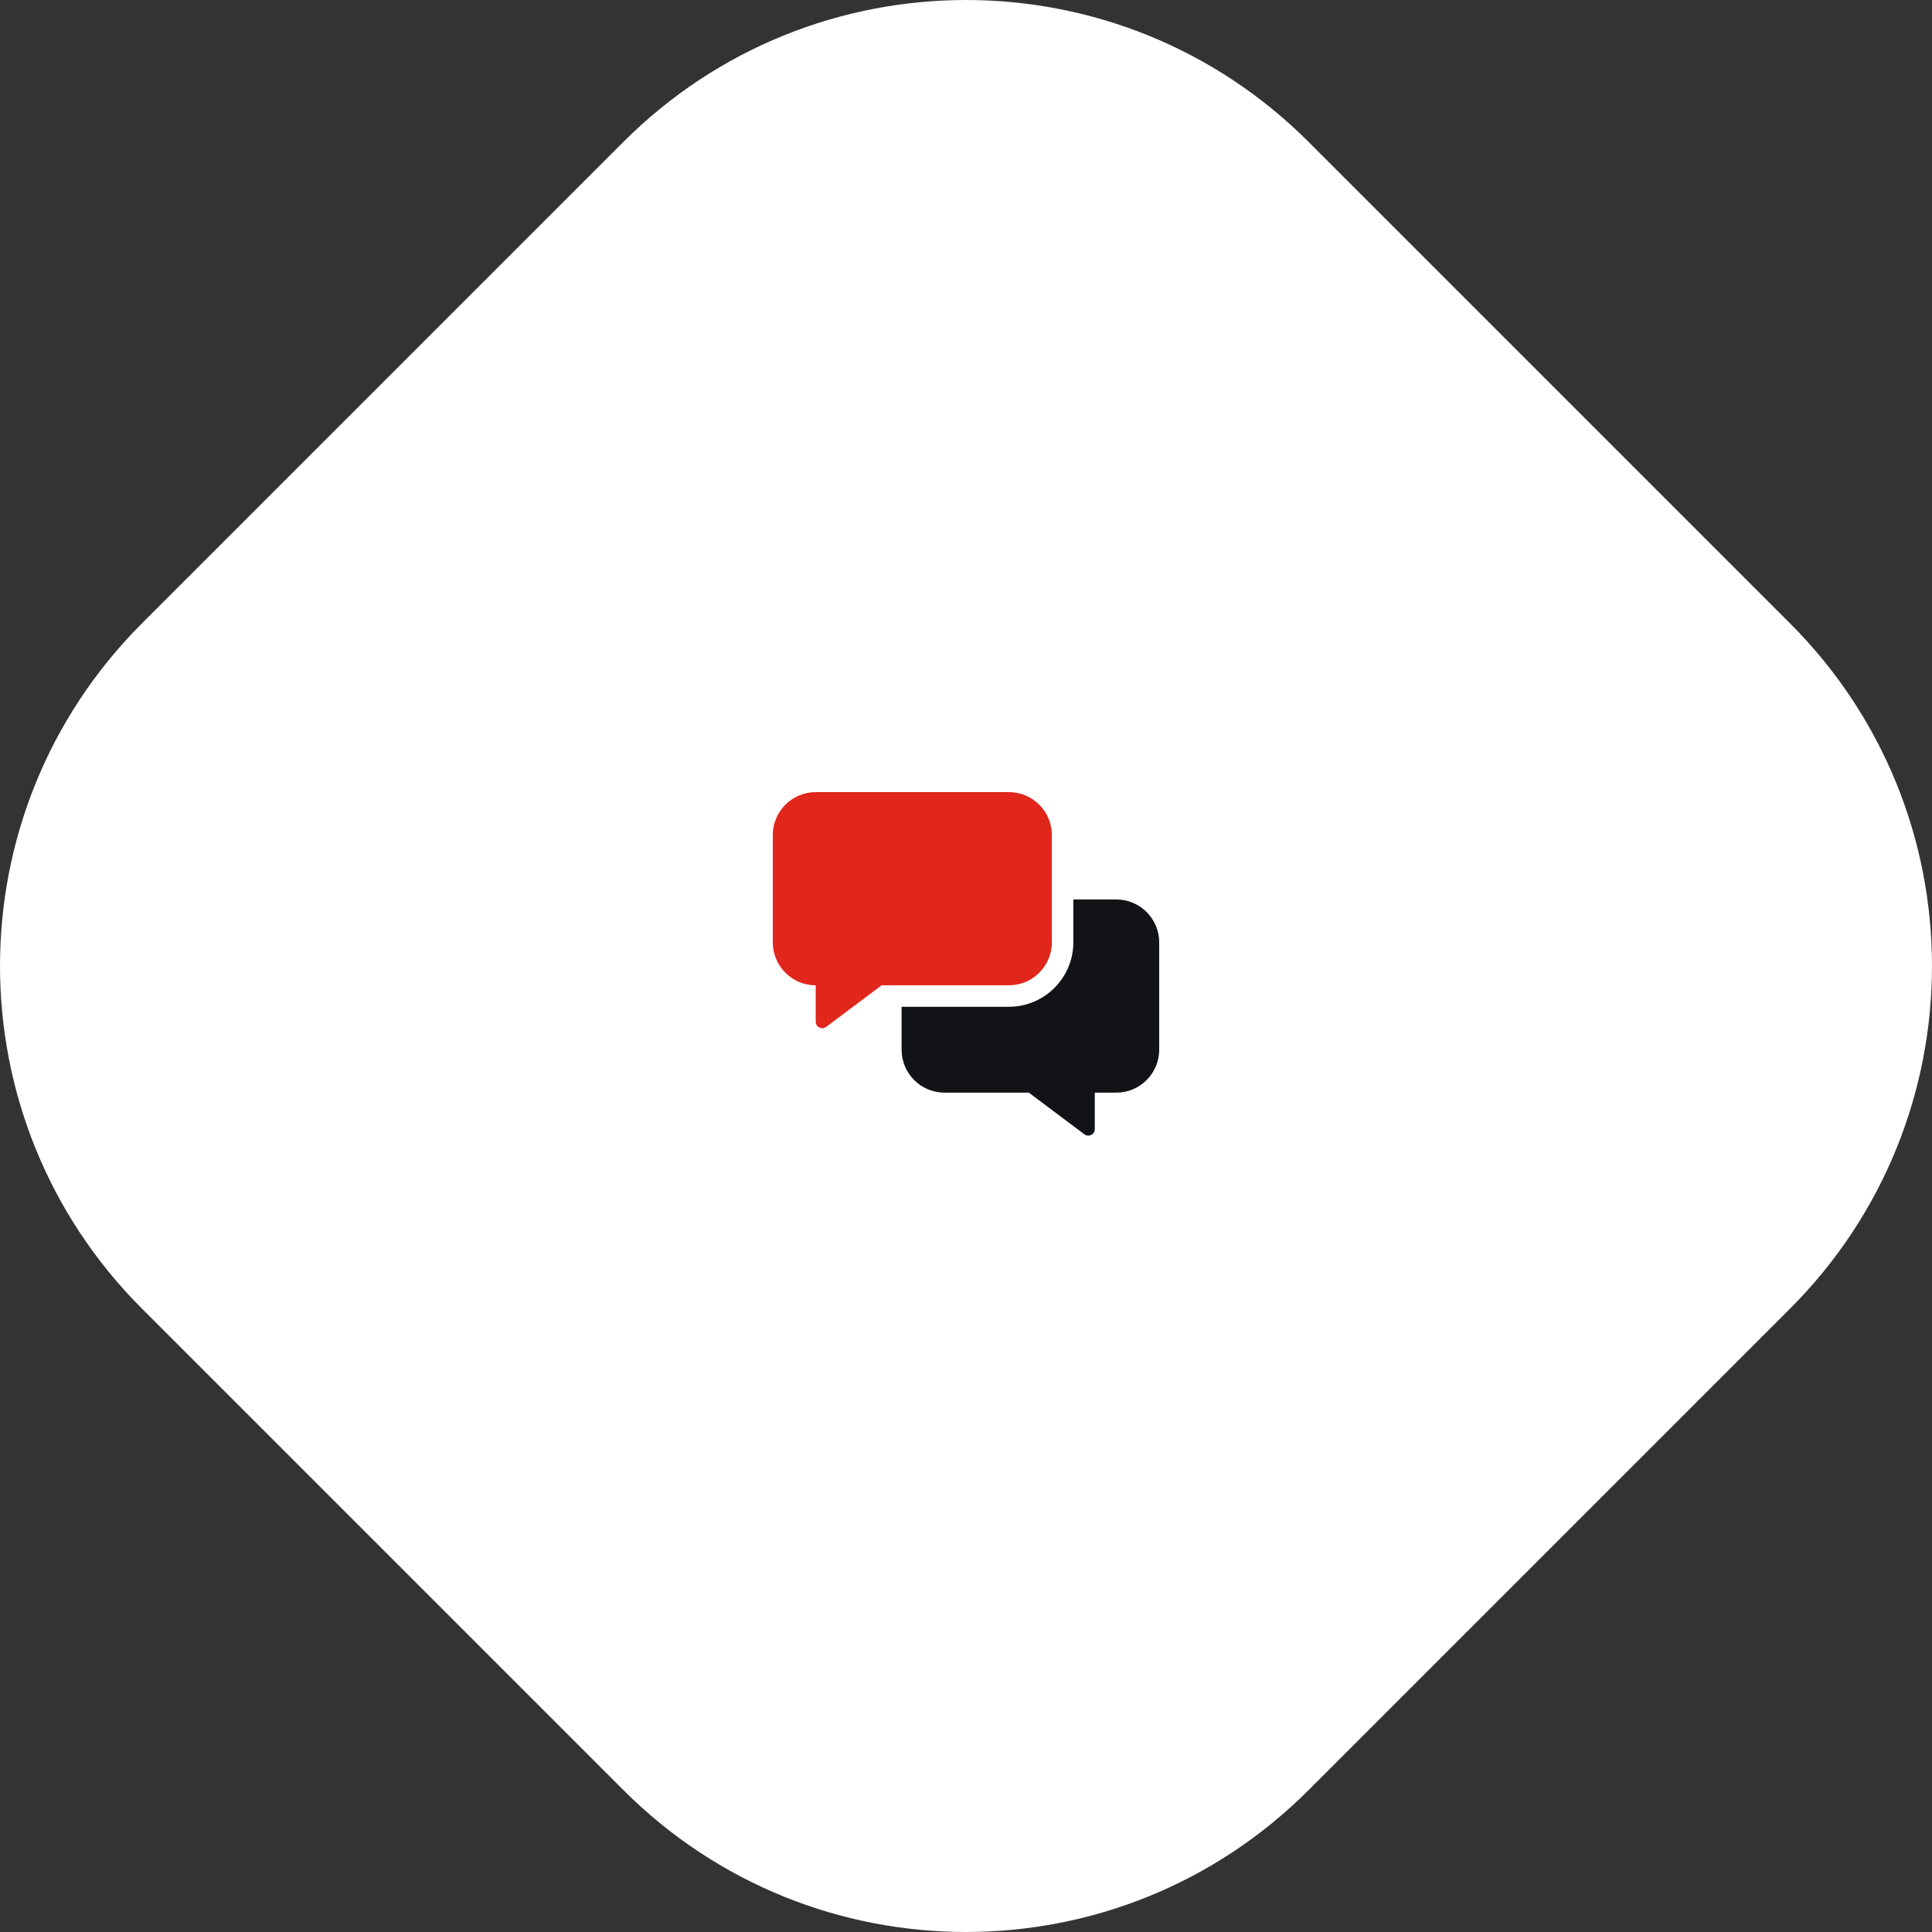 <svg width="200" height="200" viewBox="0 0 200 200" fill="none" xmlns="http://www.w3.org/2000/svg">
<rect x="0" y="0" width="200" height="200" fill="#333333" stroke="none"/>
<path d="M14.689 135.463C-4.896 115.877 -4.896 84.123 14.689 64.537L64.537 14.689C84.123 -4.896 115.877 -4.896 135.463 14.689L185.311 64.537C204.896 84.123 204.896 115.877 185.311 135.463L135.463 185.311C115.877 204.896 84.123 204.896 64.537 185.311L14.689 135.463Z" fill="white"/>
<path d="M85.521 106.306L91.271 101.993H104.444C106.896 102 108.889 100.007 108.889 97.555V86.444C108.889 83.993 106.896 82 104.444 82H84.444C81.993 82 80 83.993 80 86.444V97.555C80 100.007 81.993 102 84.444 102V105.764C84.444 106.319 85.076 106.639 85.521 106.306Z" fill="#E1261C"/>
<path d="M113.333 116.882V113.111H115.556C118.007 113.111 120 111.118 120 108.667V97.555C120 95.104 118.007 93.111 115.556 93.111H111.111V97.555C111.111 101.229 108.118 104.222 104.444 104.222H93.333V108.667C93.333 111.118 95.326 113.111 97.778 113.111H106.507L112.257 117.424C112.701 117.757 113.333 117.437 113.333 116.882Z" fill="#111317"/>
</svg>
